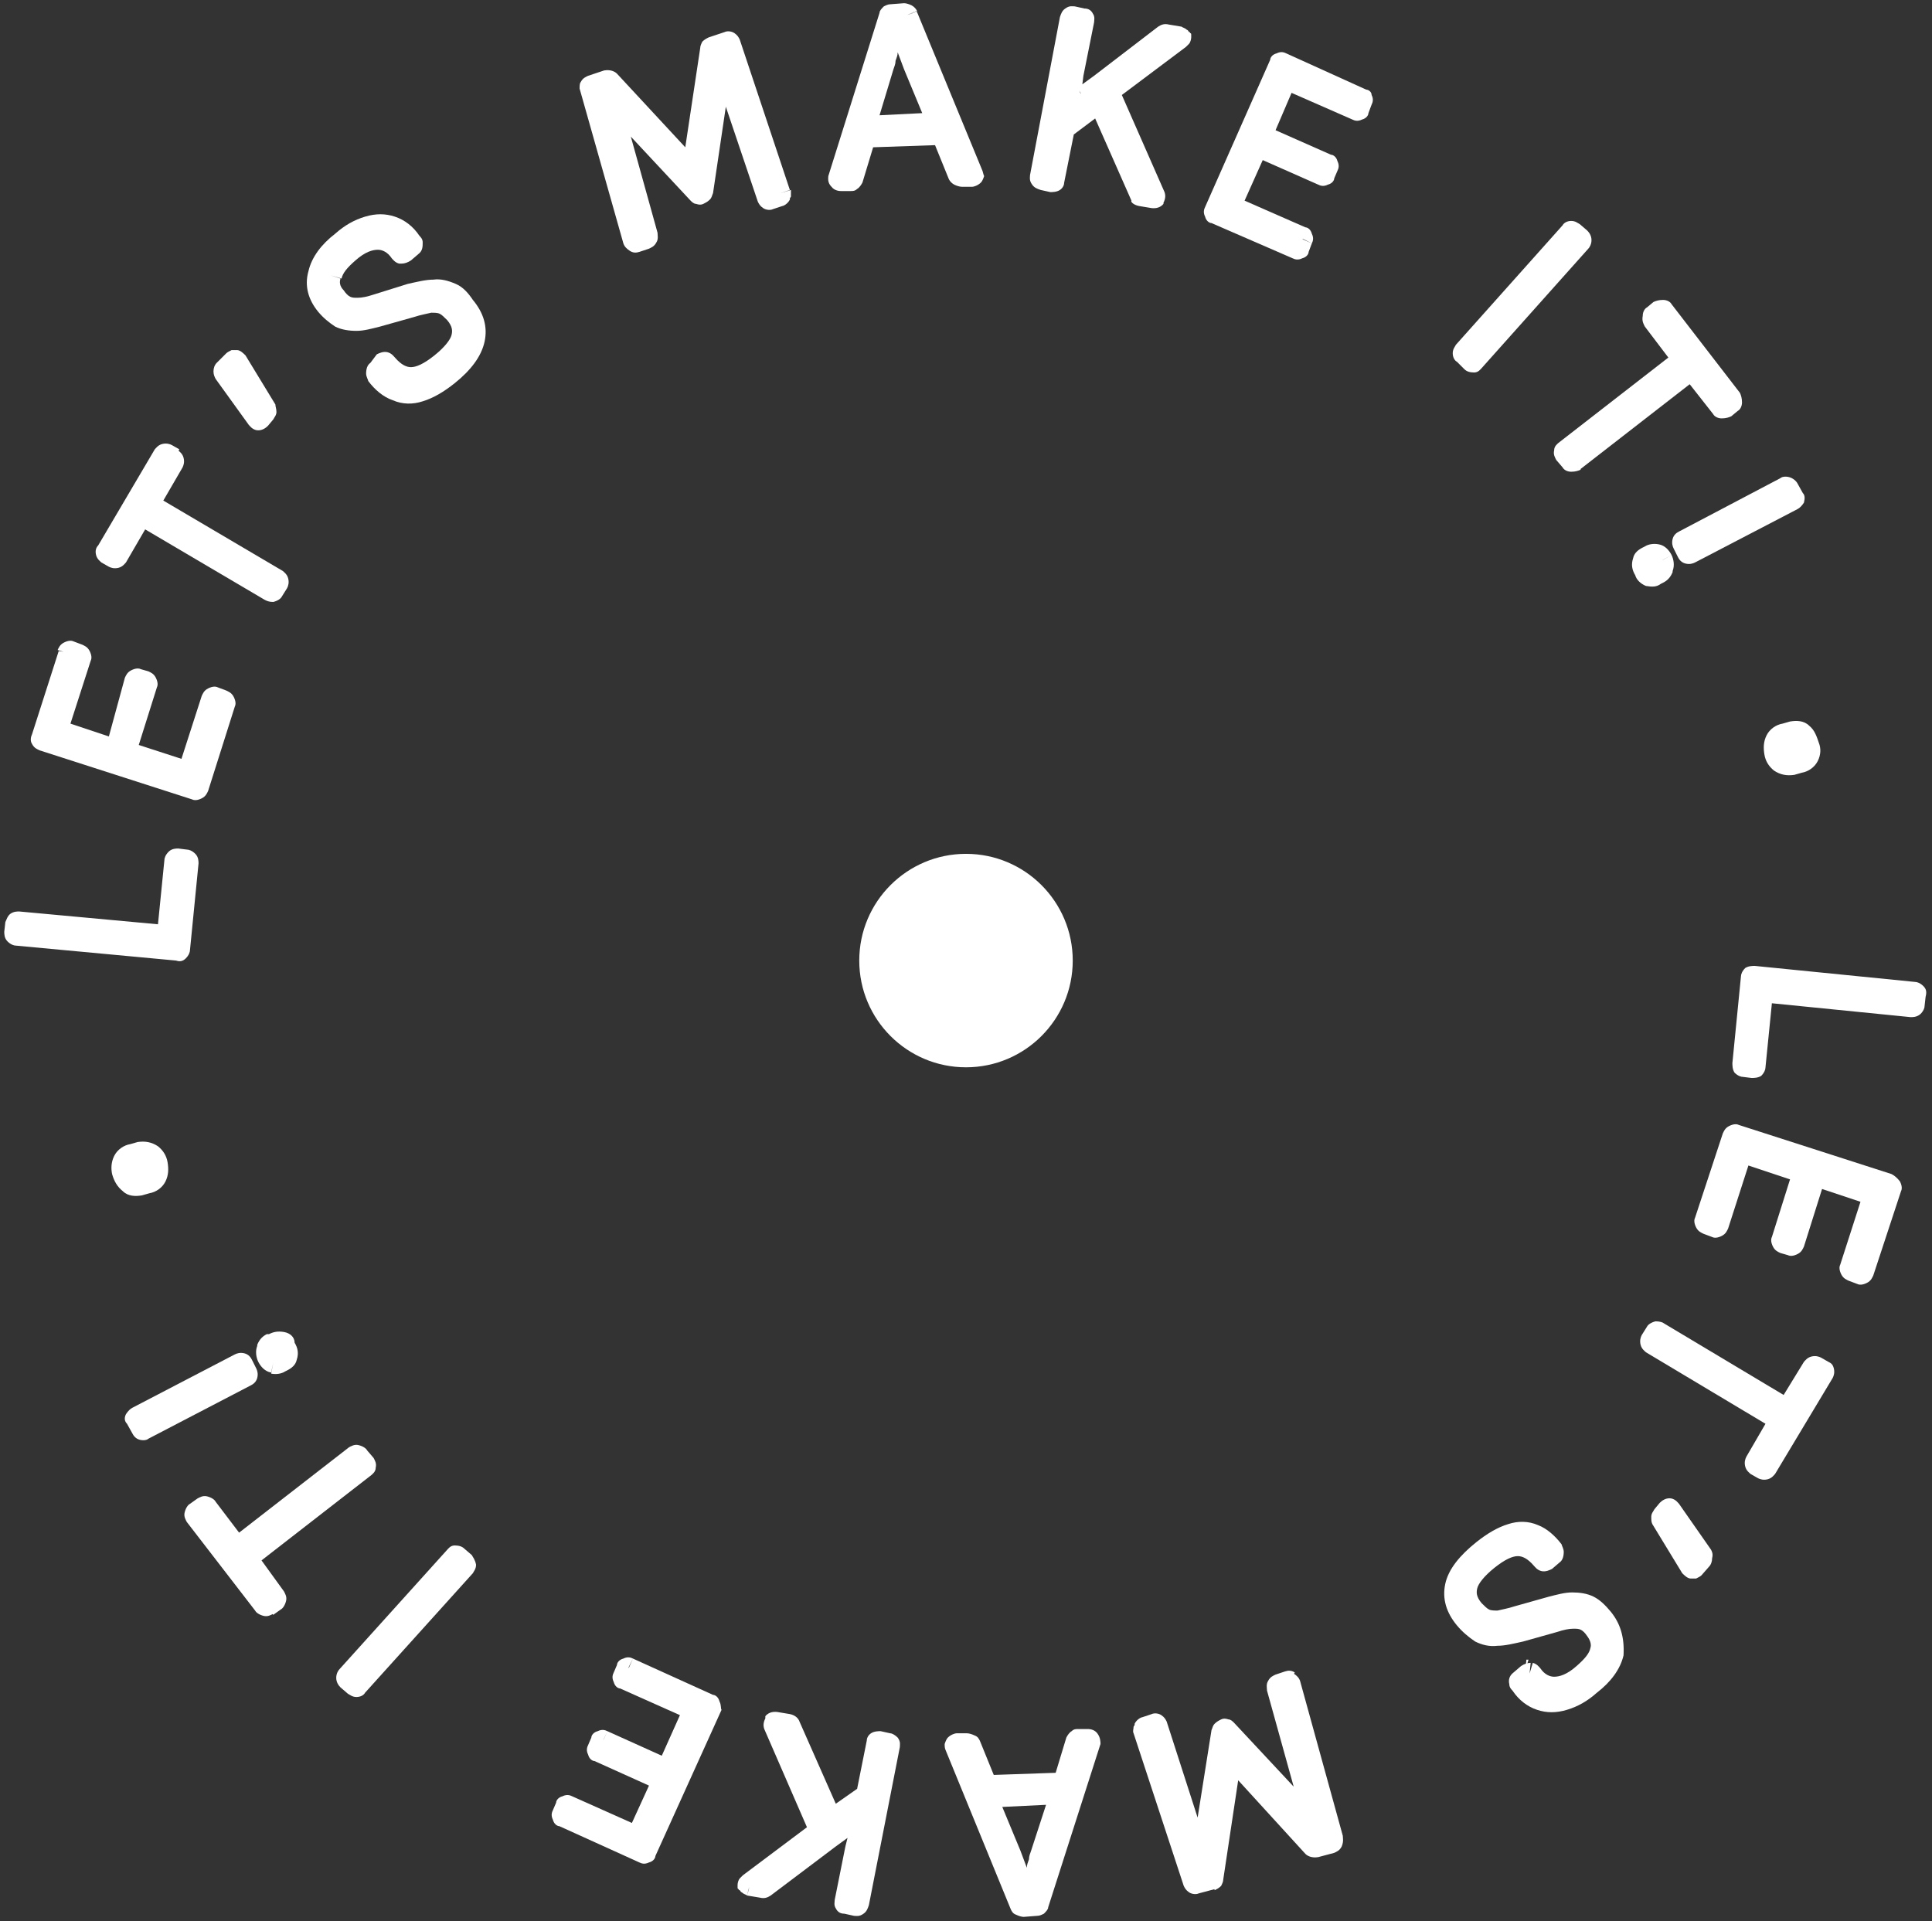 <?xml version="1.0" encoding="utf-8"?>
<!-- Generator: Adobe Illustrator 21.1.0, SVG Export Plug-In . SVG Version: 6.00 Build 0)  -->
<svg version="1.1" id="Слой_1" xmlns="http://www.w3.org/2000/svg" xmlns:xlink="http://www.w3.org/1999/xlink" x="0px" y="0px"
	 viewBox="0 0 181 180" style="enable-background:new 0 0 181 180;" xml:space="preserve">
<rect x="0" y="0" width="181" height="180" fill="#333333" stroke="none"/>
<style type="text/css">
	.st0{fill:#FFFFFF;}
</style>
<g>
	<polygon class="st0" points="74.1,18 74.1,18 74.1,18 73.1,18.3 	"/>
	<polygon class="st0" points="38.9,29.8 38.9,29.8 38.9,29.8 38.6,28.8 	"/>
	<polygon class="st0" points="20.2,35.4 20.2,35.4 20.2,35.4 21,34.9 	"/>
	<path class="st0" d="M160.3,145.2L160.3,145.2l-3-4.3l0,0l0,0c-0.1-0.1-0.3-0.4-0.7-0.5c-0.5-0.1-0.9,0.2-1.1,0.4l-0.5,0.6
		c-0.1,0.2-0.3,0.4-0.3,0.7c0,0.3,0,0.5,0.1,0.7l0,0l0,0l2.8,4.6l0.8-0.5l0,0l-0.8,0.5l0,0l0,0c0.2,0.2,0.5,0.5,0.8,0.5l0,0
		c0.2,0,0.3,0,0.5,0c0.2-0.1,0.4-0.2,0.5-0.3l0,0l0.7-0.8c0.2-0.2,0.3-0.5,0.3-0.8C160.5,145.6,160.4,145.4,160.3,145.2L160.3,145.2
		z M158.6,146.9C158.6,146.9,158.6,146.9,158.6,146.9L158.6,146.9L158.6,146.9z"/>
	<polygon class="st0" points="141,142.7 141,142.7 141,142.7 141.3,143.6 	"/>
	<path class="st0" d="M150.9,151l-0.8,0.6l0,0L150.9,151c-0.5-0.6-1-1.1-1.6-1.4l0,0l0,0l-0.4,0.9l0,0l0.4-0.9
		c-0.6-0.3-1.3-0.4-2-0.4h0l0,0c-0.7,0-1.4,0.2-2.2,0.4l0,0l-3.2,0.9l0,0l0,0c-0.6,0.2-1.2,0.3-1.6,0.4c-0.3,0-0.6,0-0.8-0.1
		l-0.4,0.9l0,0l0,0l0.4-0.9l0,0l0,0c-0.2-0.1-0.4-0.3-0.7-0.6c-0.5-0.6-0.5-1-0.4-1.4c0.1-0.4,0.6-1.1,1.6-1.9
		c1-0.8,1.7-1.1,2.2-1.1c0.4,0,0.9,0.2,1.5,0.9c0.1,0.1,0.3,0.4,0.7,0.5c0.4,0.1,0.8-0.1,1-0.2l0.7-0.6c0.3-0.2,0.4-0.6,0.4-1
		c0-0.3-0.2-0.6-0.2-0.7l-0.8,0.6l0,0l0.8-0.6l0,0l0,0c-0.6-0.8-1.4-1.5-2.2-1.8l0,0l0,0c-0.9-0.4-1.9-0.4-2.8-0.1l0.3,1l0,0
		c0,0,0,0,0,0l-0.3-1c-1,0.3-2,0.9-3,1.7c-1.5,1.2-2.6,2.5-2.9,3.9l1,0.2c0,0,0,0,0,0l0,0l-1-0.2c-0.3,1.4,0.1,2.7,1.1,3.9
		c0.5,0.6,1.1,1.1,1.7,1.5l0,0c0,0,0,0,0,0c0,0,0,0,0,0l0,0c0.6,0.3,1.3,0.5,2.1,0.4l0,0c0,0,0,0,0,0c0,0,0,0,0,0l0,0
		c0.7,0,1.5-0.2,2.4-0.4l0,0l3.2-0.9c0.6-0.2,1.1-0.3,1.5-0.3c0.3,0,0.5,0,0.7,0.1c0.2,0.1,0.4,0.3,0.6,0.6c0.3,0.4,0.4,0.8,0.3,1.1
		l0,0c-0.1,0.5-0.5,1-1.3,1.7c-0.9,0.8-1.6,1-2.1,1h0h0l0,1v0h0l0-1c-0.4,0-0.9-0.2-1.3-0.8l0,0l0,0l-0.8,0.6l0,0c0,0,0,0,0,0
		l0.8-0.6c-0.1-0.1-0.3-0.4-0.7-0.5l-0.3,1c0,0,0,0,0,0c0,0,0,0,0,0l0.1-1c-0.3,0-0.6,0.1-0.9,0.3l0,0l-0.7,0.6
		c-0.4,0.3-0.5,0.7-0.4,1.1c0,0.3,0.2,0.5,0.3,0.6l0,0l0,0c0.6,0.9,1.4,1.5,2.3,1.8l0,0c0,0,0,0,0,0c0,0,0,0,0,0l0,0
		c0.9,0.3,1.8,0.3,2.8,0l0,0c0,0,0,0,0,0c0,0,0,0,0,0l0,0c1-0.3,1.9-0.8,2.8-1.6c1.3-1,2.2-2.2,2.5-3.5
		C152.2,153.4,151.8,152.1,150.9,151L150.9,151z M137.3,148.5l0.1,0L137.3,148.5C137.3,148.5,137.3,148.5,137.3,148.5z M138.4,152.7
		L138.4,152.7L138.4,152.7L138.4,152.7z M140,153.1L140,153.1L140,153.1L140,153.1z M145.4,151.7L145.4,151.7L145.4,151.7
		L145.4,151.7z"/>
	<polygon class="st0" points="143.2,155.5 143.1,155.5 143,155.5 142.9,156.5 	"/>
	<polygon class="st0" points="135.1,148.2 135.1,148.2 136.1,148.5 	"/>
	<polygon class="st0" points="122.3,173.5 122.3,173.6 122.3,173.6 123,172.9 	"/>
	<polygon class="st0" points="95.7,179.7 95.7,179.7 95.7,178.7 	"/>
	<polygon class="st0" points="166.8,44.7 166.8,44.7 167.3,45.6 	"/>
	<polygon class="st0" points="152.9,52.4 152.9,52.4 153.9,52.7 	"/>
	<path class="st0" d="M54.3,8.3l4.1,14.5l0,0l0,0c0.1,0.3,0.3,0.5,0.6,0.7c0.3,0.2,0.6,0.2,0.9,0.1l0.9-0.3c0.2-0.1,0.5-0.2,0.7-0.6
		c0.2-0.3,0.1-0.7,0.1-0.9l0,0l-2.5-9l5.6,6l0,0c0.1,0.1,0.3,0.3,0.5,0.3c0.3,0.1,0.5,0.1,0.7,0l0,0v0c0.2-0.1,0.4-0.2,0.6-0.4
		c0.2-0.2,0.2-0.4,0.3-0.6l0,0L68,10l3,8.9l0,0c0.1,0.2,0.2,0.4,0.5,0.6c0.3,0.2,0.7,0.2,0.9,0.1l0.9-0.3c0.1,0,0.5-0.2,0.7-0.6l0,0
		c0,0,0-0.1,0-0.1c0-0.1,0.1-0.1,0.1-0.2l0,0c0-0.2,0-0.4,0-0.6l-1,0.3l0,0v0l0.9-0.3L69.3,3.7l0,0c-0.1-0.2-0.2-0.4-0.5-0.6
		c-0.3-0.2-0.7-0.2-0.9-0.1l-1.5,0.5l0.3,1l0,0l-0.3-1c-0.2,0.1-0.4,0.2-0.6,0.4c-0.1,0.2-0.2,0.4-0.2,0.6l0,0l-1.4,9.3l-6.4-6.9
		l-0.7,0.7v0l0,0l0.7-0.7l0,0l0,0c-0.2-0.2-0.6-0.4-1.2-0.3l-1.5,0.5c-0.2,0.1-0.5,0.2-0.7,0.6C54.3,7.8,54.3,8.1,54.3,8.3L54.3,8.3
		z M68.5,8.4L68.5,8.4L68.5,8.4L68.5,8.4L68.5,8.4z M65.4,18.2L65.4,18.2L65.4,18.2L65.4,18.2z M65.7,18.1L65.7,18.1L65.7,18.1
		L65.7,18.1z M72,18.7L72,18.7L72,18.7L72,18.7z M73.1,18.4L73.1,18.4L73.1,18.4L73.1,18.4z M68.4,4L68.4,4L68.4,4L68.4,4z"/>
	<path class="st0" d="M42.7,26.6L42.7,26.6C42.7,26.6,42.7,26.6,42.7,26.6C42.7,26.6,42.7,26.6,42.7,26.6L42.7,26.6
		c-0.7-0.3-1.4-0.5-2.1-0.4l0,0c0,0,0,0,0,0c0,0,0,0,0,0l0,0c-0.7,0-1.5,0.2-2.4,0.4l0,0L35,27.6c-0.6,0.2-1.1,0.3-1.5,0.3
		c-0.3,0-0.5,0-0.7-0.1c-0.2-0.1-0.4-0.3-0.6-0.6c-0.4-0.4-0.4-0.8-0.3-1.1l0,0L31,25.8l0,0l1,0.3c0.1-0.5,0.5-1,1.3-1.7
		c0.9-0.8,1.6-1,2.1-1h0h0l0-1v0h0l0,1c0.4,0,0.9,0.2,1.3,0.8l0.8-0.6l0,0l-0.8,0.6l0,0l0,0c0.1,0.1,0.3,0.4,0.7,0.5l0.1,0l0.1,0
		c0.3,0,0.6-0.1,0.9-0.3l0,0l0.7-0.6c0.4-0.3,0.4-0.7,0.4-1.1c0-0.3-0.2-0.5-0.3-0.6l0,0l0,0l-0.8,0.6l0,0l0,0l0.8-0.6
		c-0.6-0.9-1.4-1.5-2.3-1.8l0,0c0,0,0,0,0,0c0,0,0,0,0,0l0,0c-0.9-0.3-1.8-0.3-2.8,0l0,0c0,0,0,0,0,0c0,0,0,0,0,0l0,0
		c-1,0.3-1.9,0.8-2.8,1.6c-1.3,1-2.2,2.2-2.5,3.5c-0.4,1.4,0,2.7,0.9,3.8l0.5-0.4l-0.5,0.4l0,0c0.5,0.6,1,1,1.6,1.4l0,0l0,0l0.4-0.9
		h0l-0.4,0.9c0.6,0.3,1.3,0.4,2,0.4l0,0l0,0c0.7,0,1.4-0.2,2.2-0.4l0,0l3.2-0.9l-0.3-1l0,0h0l0.3,1c0.6-0.2,1.2-0.3,1.6-0.4
		c0.3,0,0.6,0,0.8,0.1l0,0l0,0l0.4-0.9l0,0l-0.4,0.9c0.2,0.1,0.4,0.3,0.7,0.6c0.5,0.6,0.5,1,0.4,1.4c-0.1,0.4-0.6,1.1-1.6,1.9
		c-1,0.8-1.7,1.1-2.2,1.1c-0.4,0-0.9-0.2-1.5-0.9c-0.1-0.1-0.3-0.4-0.7-0.5c-0.4-0.1-0.8,0.1-1,0.2L34.7,34l0.6,0.8v0L34.7,34
		c-0.3,0.2-0.4,0.6-0.4,1c0,0.3,0.2,0.6,0.2,0.7l0,0l0,0l0.8-0.6l0,0l0,0l-0.8,0.6c0.6,0.8,1.4,1.5,2.3,1.8l0,0l0,0
		c0.9,0.4,1.9,0.4,2.8,0.1l0,0l0,0c1-0.3,2-0.9,3-1.7c1.5-1.2,2.5-2.5,2.8-3.9l-1-0.2l0,0l1,0.2l0,0c0.3-1.4-0.1-2.7-1.1-3.9
		C43.9,27.5,43.4,26.9,42.7,26.6z M38.6,35.5L38.6,35.5L38.6,35.5L38.6,35.5z M33.6,28.9L33.6,28.9L33.6,28.9L33.6,28.9z M43.3,31.8
		L43.3,31.8L43.3,31.8L43.3,31.8z M42.3,27.5L42.3,27.5L42.3,27.5L42.3,27.5z M32.4,28.7L32.4,28.7L32.4,28.7L32.4,28.7z M34.5,21.4
		L34.5,21.4L34.5,21.4L34.5,21.4L34.5,21.4z M35.4,29.8L35.4,29.8L35.4,29.8L35.4,29.8L35.4,29.8z"/>
	<path class="st0" d="M21,34.9L21,34.9L21,34.9l-0.8,0.6l3.1,4.3l0,0l0,0l0.8-0.6l0,0l-0.8,0.6c0.1,0.1,0.3,0.4,0.7,0.5
		c0.5,0.1,0.9-0.2,1.1-0.4l0.5-0.6c0.1-0.2,0.3-0.4,0.3-0.7c0-0.3-0.1-0.5-0.1-0.7l0,0l0,0l-0.8,0.5l0,0l0,0l0.8-0.5l-2.8-4.6l0,0
		l0,0c-0.2-0.2-0.5-0.5-0.8-0.5l0,0c-0.2,0-0.3,0-0.5,0c-0.2,0.1-0.4,0.2-0.5,0.3L20.3,34c-0.2,0.2-0.3,0.5-0.3,0.8
		c0,0.3,0.1,0.5,0.2,0.7L21,34.9z M21.8,33.7L21.8,33.7L21.8,33.7L21.8,33.7z"/>
	<path class="st0" d="M9.5,52.7l0.7,0.4c0.2,0.1,0.5,0.2,0.9,0.1c0.4-0.1,0.6-0.4,0.7-0.5l1.8-3.1l11.2,6.6c0.2,0.1,0.4,0.2,0.8,0.2
		c0.4-0.1,0.7-0.3,0.8-0.5l0.5-0.8c0.1-0.2,0.2-0.5,0.1-0.9c-0.1-0.4-0.4-0.6-0.5-0.7l-11.2-6.6l1.8-3.1c0.1-0.2,0.2-0.5,0.1-0.9
		c-0.1-0.4-0.4-0.6-0.5-0.7L16.3,43h0l0.5-0.9l-0.7-0.4c-0.2-0.1-0.5-0.2-0.9-0.1c-0.4,0.1-0.6,0.4-0.7,0.5l-5.3,9
		C9,51.3,8.9,51.6,9,52C9.1,52.4,9.4,52.6,9.5,52.7z M14,47.2L14,47.2L14,47.2L14,47.2L14,47.2z"/>
	<path class="st0" d="M3.7,70.3L18,74.9c0.2,0.1,0.5,0.1,0.9-0.1c0.4-0.2,0.5-0.5,0.6-0.7l2.5-7.9c0.1-0.2,0.1-0.5-0.1-0.9
		c-0.2-0.4-0.5-0.5-0.7-0.6l-0.8-0.3c-0.2-0.1-0.5-0.1-0.9,0.1c-0.4,0.2-0.5,0.5-0.6,0.7l-1.9,5.9l-4-1.3l1.7-5.4
		c0.1-0.2,0.1-0.5-0.1-0.9s-0.5-0.5-0.7-0.6l-0.7-0.2c-0.2-0.1-0.5-0.1-0.9,0.1c-0.4,0.2-0.5,0.5-0.6,0.7L10.2,69l-3.6-1.2l1.9-5.9
		c0.1-0.2,0.1-0.5-0.1-0.9c-0.2-0.4-0.5-0.5-0.7-0.6l-0.8-0.3c-0.2-0.1-0.5-0.1-0.9,0.1c-0.4,0.2-0.5,0.5-0.6,0.7l1,0.3c0,0,0,0,0,0
		l-0.2-0.1L5.5,61v0L3,68.8C2.9,69,2.8,69.4,3,69.7C3.2,70.1,3.5,70.2,3.7,70.3z M17.8,72.5L17.8,72.5L17.8,72.5L17.8,72.5
		L17.8,72.5z"/>
	<path class="st0" d="M17.4,89.8c0.3-0.3,0.4-0.6,0.4-0.8l0.8-8.1c0-0.2,0-0.6-0.3-0.9c-0.3-0.3-0.6-0.4-0.8-0.4l-0.8-0.1l0,0
		c-0.2,0-0.6,0-0.9,0.3c-0.3,0.3-0.4,0.6-0.4,0.8l-0.6,6l-13-1.2l0,0c-0.2,0-0.5,0-0.8,0.2c-0.3,0.2-0.4,0.6-0.5,0.8l-0.1,0.9
		c0,0.2,0,0.6,0.3,0.9c0.3,0.3,0.6,0.4,0.8,0.4l0.1-1h0l-0.1,1l15,1.4C16.8,90.1,17.1,90.1,17.4,89.8z M15.8,87.8L15.8,87.8
		L15.8,87.8L15.8,87.8L15.8,87.8z M16.6,80.6L16.6,80.6L16.6,80.6l0-0.3L16.6,80.6z"/>
	<path class="st0" d="M180.2,92.4c-0.3-0.3-0.6-0.4-0.8-0.4l-15-1.5c-0.2,0-0.6,0-0.9,0.2c-0.3,0.3-0.4,0.6-0.4,0.8l0,0l-0.8,8.1
		l0,0c0,0.2,0,0.6,0.2,0.9c0.3,0.3,0.6,0.4,0.8,0.4l0.8,0.1c0.2,0,0.6,0,0.9-0.2c0.3-0.3,0.4-0.6,0.4-0.8l-1-0.1v0l1,0.1l0.6-6
		l13,1.3c0.2,0,0.5,0,0.8-0.2c0.3-0.2,0.5-0.6,0.5-0.8l0.1-0.9C180.5,93,180.5,92.7,180.2,92.4z M164.2,91.6L164.2,91.6L164.2,91.6
		l-0.3,0L164.2,91.6z"/>
	<path class="st0" d="M177.2,110l-14.3-4.6c-0.2-0.1-0.5-0.1-0.9,0.1c-0.4,0.2-0.5,0.5-0.6,0.7l-2.6,7.9c-0.1,0.2-0.1,0.5,0.1,0.9
		c0.2,0.4,0.5,0.5,0.7,0.6l0,0l0.8,0.3c0.2,0.1,0.5,0.1,0.9-0.1c0.4-0.2,0.5-0.5,0.6-0.7l1.9-5.9l3.9,1.3l-1.7,5.4l1,0.3l0,0l-1-0.3
		c-0.1,0.2-0.1,0.5,0.1,0.9c0.2,0.4,0.5,0.5,0.7,0.6l0.7,0.2c0.2,0.1,0.5,0.1,0.9-0.1c0.4-0.2,0.5-0.5,0.6-0.7l1.7-5.4l3.6,1.2
		l-1.9,5.9c-0.1,0.2-0.1,0.5,0.1,0.9c0.2,0.4,0.5,0.5,0.7,0.6l0.8,0.3c0.2,0.1,0.5,0.1,0.9-0.1c0.4-0.2,0.5-0.5,0.6-0.7l2.6-7.9
		c0.1-0.2,0.1-0.5-0.1-0.9C177.7,110.3,177.4,110.1,177.2,110z M175.6,111.9L175.6,111.9L175.6,111.9L175.6,111.9L175.6,111.9z"/>
	<path class="st0" d="M171.3,127.6l-0.7-0.4c-0.2-0.1-0.5-0.2-0.9-0.1c-0.4,0.1-0.6,0.4-0.7,0.5l-1.9,3.1l-11.2-6.7
		c-0.1-0.1-0.4-0.2-0.8-0.2c-0.4,0.1-0.7,0.3-0.8,0.5l-0.5,0.8c-0.1,0.2-0.2,0.5-0.1,0.9c0.1,0.4,0.4,0.6,0.5,0.7l11.2,6.7l-1.8,3.1
		c-0.1,0.2-0.2,0.5-0.1,0.9c0.1,0.4,0.4,0.6,0.5,0.7l0.7,0.4l0.5-0.9l0,0l0,0l-0.5,0.9c0.2,0.1,0.5,0.2,0.9,0.1
		c0.4-0.1,0.6-0.4,0.7-0.5l5.4-9c0.1-0.2,0.2-0.5,0.1-0.9S171.5,127.7,171.3,127.6z M166.9,133.1L166.9,133.1L166.9,133.1
		L166.9,133.1L166.9,133.1z"/>
	<path class="st0" d="M125.8,172l-4-14.5l-1,0.3l0,0l1-0.3l0,0l0,0c-0.1-0.3-0.3-0.5-0.6-0.7v0l-0.2,0.4l-0.2,0.4c0,0,0,0,0,0
		l0.5-0.9c-0.3-0.2-0.6-0.2-0.9-0.1l0,0l-0.9,0.3c-0.2,0.1-0.5,0.2-0.7,0.6c-0.2,0.3-0.1,0.7-0.1,0.9l0,0l2.5,9l-5.6-6l0,0
		c-0.1-0.1-0.3-0.3-0.5-0.3c-0.3-0.1-0.5-0.1-0.7,0l0,0c-0.2,0.1-0.4,0.2-0.6,0.4c-0.2,0.2-0.2,0.4-0.3,0.6l0,0l-1.3,8.2l-2.9-9l0,0
		c-0.1-0.2-0.2-0.4-0.5-0.6c-0.3-0.2-0.7-0.2-0.9-0.1l-0.9,0.3c-0.1,0-0.5,0.2-0.7,0.6l0,0c0,0,0,0.1,0,0.1c0,0.1-0.1,0.1-0.1,0.2
		l0,0c0,0.2-0.1,0.4,0,0.6l0,0l0,0l1-0.3l0,0l-1,0.3l4.7,14.3l0,0c0.1,0.2,0.2,0.4,0.5,0.6c0.3,0.2,0.7,0.2,0.9,0.1l1.5-0.4h0
		l-0.3-0.9l0,0c0,0,0,0,0,0l0.3,1c0.2-0.1,0.4-0.2,0.6-0.4c0.1-0.2,0.2-0.4,0.2-0.6l0,0l1.4-9.3l6.3,6.9l0.7-0.7l0,0l0,0l-0.7,0.7
		c0.2,0.2,0.6,0.4,1.2,0.3l1.5-0.4c0.2-0.1,0.5-0.2,0.7-0.6C125.9,172.5,125.8,172.2,125.8,172L125.8,172z M121.5,168.9
		C121.5,168.9,121.5,168.9,121.5,168.9l-0.2,0.2l0,0L121.5,168.9z M122.5,168.6L122.5,168.6L122.5,168.6L122.5,168.6z M111.6,171.8
		L111.6,171.8L111.6,171.8L111.6,171.8z M115.3,164.4L115.3,164.4L115.3,164.4L115.3,164.4L115.3,164.4z M119.6,158.1L119.6,158.1
		L119.6,158.1L119.6,158.1z M111.7,176.2L111.7,176.2L111.7,176.2L111.7,176.2z M124.8,172.3L124.8,172.3L124.8,172.3L124.8,172.3z"
		/>
	<path class="st0" d="M83.4,162.4L83.4,162.4l-0.9-0.2c-0.2,0-0.6,0-0.9,0.2c-0.3,0.2-0.4,0.5-0.4,0.7l-0.9,4.5l-2,1.4l-3.4-7.7l0,0
		c-0.1-0.3-0.4-0.6-0.9-0.7v0l-1.2-0.2c-0.1,0-0.7-0.1-1.1,0.4l0,0.1l0,0.1c-0.2,0.4-0.2,0.7-0.1,1l0.9-0.4v0l0,0l-0.9,0.4l0,0l0,0
		l4,9.2l-6,4.5l0,0c-0.1,0.1-0.2,0.2-0.3,0.3c-0.1,0.1-0.2,0.4-0.2,0.6c0,0,0,0.1,0,0.1l0,0c0,0,0,0,0,0.1c0,0.1,0,0.2,0.1,0.2
		c0,0,0,0.1,0.1,0.1c0,0,0,0,0,0l0,0c0.1,0.1,0.1,0.2,0.2,0.2c0.2,0.2,0.4,0.2,0.5,0.3h0l0.1-0.5l0.1-0.3l-0.2,0.8l1.2,0.2v0
		c0.4,0.1,0.7,0,1-0.2l-0.6-0.8l0,0l0.6,0.8l0,0l0,0l6.1-4.6c0.4-0.3,0.7-0.5,1.1-0.8l-0.2,0.8l-1,5c0,0.2-0.1,0.5,0.1,0.8
		c0.2,0.4,0.5,0.5,0.8,0.5l0.2-1l0,0l-0.1,0.4l-0.1,0.6h0l0.9,0.2l0,0c0.2,0,0.5,0.1,0.9-0.2c0.3-0.2,0.4-0.5,0.5-0.8l2.9-14.8
		c0-0.2,0.1-0.5-0.2-0.9C83.9,162.6,83.6,162.4,83.4,162.4z M81.2,168.2L81.2,168.2L81.2,168.2L81.2,168.2z M79.3,171l0.3,0.3l0,0
		L79.3,171L79.3,171C79.3,171,79.3,171,79.3,171z M83.2,163.4L83.2,163.4L83.2,163.4L83.2,163.4z M70.1,176.4L70.1,176.4L70.1,176.4
		L70.1,176.4z"/>
	<path class="st0" d="M67.4,159.4c-0.1-0.4-0.4-0.6-0.6-0.6l-7.5-3.4l-0.4,0.9l0-0.1l0.4-0.8h0c-0.2-0.1-0.5-0.2-0.9,0
		c-0.4,0.1-0.6,0.4-0.6,0.6l-0.3,0.7c-0.1,0.2-0.2,0.5,0,0.9c0.1,0.4,0.4,0.6,0.6,0.6l5.6,2.5l-1.7,3.8l-5.1-2.3h0l-0.3,0.7
		l-0.1,0.2l0,0l0.4-0.9c-0.2-0.1-0.5-0.2-0.9,0c-0.4,0.1-0.6,0.4-0.6,0.6l0,0l-0.3,0.7l0,0c-0.1,0.2-0.2,0.5,0,0.9
		c0.1,0.4,0.4,0.6,0.6,0.6l0,0l5.1,2.3l-1.6,3.5l-5.6-2.5c-0.2-0.1-0.5-0.2-0.9,0c-0.4,0.1-0.6,0.4-0.6,0.6l-0.3,0.7
		c-0.1,0.2-0.2,0.5,0,0.9c0.1,0.4,0.4,0.6,0.6,0.6l7.5,3.4c0.2,0.1,0.5,0.2,0.9,0c0.4-0.1,0.6-0.4,0.6-0.6l6.2-13.7l0,0
		C67.5,160.1,67.6,159.8,67.4,159.4z M64.9,160.3L64.9,160.3L64.9,160.3L64.9,160.3L64.9,160.3z M62.4,165.9L62.4,165.9L62.4,165.9
		L62.4,165.9L62.4,165.9z M55.6,164.9l0.3-0.7c0,0,0,0,0,0L55.6,164.9z"/>
	<path class="st0" d="M44.2,145.7l-0.7-0.6c-0.2-0.2-0.5-0.3-0.9-0.3c-0.4,0-0.6,0.3-0.7,0.4h0l-10.1,11.2c-0.1,0.1-0.3,0.4-0.3,0.8
		c0,0.4,0.2,0.7,0.4,0.9l0.7,0.6c0.2,0.1,0.4,0.3,0.8,0.3c0.4,0,0.7-0.2,0.8-0.4l10.1-11.2l0,0c0.1-0.2,0.3-0.4,0.3-0.8
		C44.5,146.1,44.3,145.9,44.2,145.7z"/>
	<path class="st0" d="M24.5,146.2l10.3-8c0.1-0.1,0.4-0.3,0.4-0.7c0.1-0.4-0.1-0.7-0.2-0.9l-0.6-0.7c-0.1-0.2-0.4-0.4-0.8-0.5
		c-0.4-0.1-0.7,0.1-0.9,0.2l-10.3,8l-2.2-2.9l0,0c-0.1-0.2-0.4-0.4-0.8-0.5c-0.4-0.1-0.7,0.1-0.9,0.2l-0.7,0.5
		c-0.2,0.1-0.4,0.4-0.5,0.8c-0.1,0.4,0.1,0.7,0.2,0.9l6.4,8.3c0.1,0.2,0.4,0.4,0.8,0.5c0.4,0.1,0.7-0.1,0.9-0.2h0l-0.6-0.7l0,0
		l0.6,0.8l0.7-0.5l0,0c0.2-0.1,0.4-0.4,0.5-0.8c0.1-0.4-0.1-0.7-0.2-0.9L24.5,146.2z M22.3,145.1L22.3,145.1L22.3,145.1L22.3,145.1
		L22.3,145.1z"/>
	<path class="st0" d="M23.5,129.8c0.2-0.1,0.5-0.3,0.6-0.7c0.1-0.4,0-0.7-0.1-0.9l-0.4-0.8c-0.1-0.2-0.3-0.5-0.7-0.6
		c-0.4-0.1-0.7,0-0.9,0.1l0,0l0,0c0,0,0,0,0,0l0,0l-9.6,5l0,0l0.5,0.9l0,0l0,0l-0.5-0.9c-0.2,0.1-0.4,0.3-0.6,0.6
		c-0.2,0.4-0.1,0.7,0.1,0.9h0l0.5,0.9c0.1,0.2,0.3,0.5,0.7,0.6c0.4,0.1,0.7,0,0.8-0.1l0,0L23.5,129.8L23.5,129.8z M23,128.9
		L23,128.9L23,128.9L23,128.9z M22.5,127.9L22.5,127.9L22.5,127.9L22.5,127.9z"/>
	<path class="st0" d="M26.6,124.8C26.6,124.8,26.6,124.8,26.6,124.8C26.6,124.8,26.6,124.7,26.6,124.8L26.6,124.8
		c-0.6-0.1-1,0-1.4,0.2L25,125l0.5,0.9c0,0,0,0,0,0L25,125c-0.4,0.2-0.7,0.5-0.9,1l0,0c0,0,0,0,0,0c0,0,0,0,0,0.1l0,0
		c-0.2,0.5-0.1,1.1,0.1,1.5c0.2,0.4,0.6,0.9,1.2,1l0,0l0.2-0.9l0,0l-0.2,1c0.5,0.1,1,0,1.3-0.2l0,0l0.2-0.1l-0.3-0.6l0.2,0.4
		l0.1,0.2h0c0.4-0.2,0.8-0.5,0.9-1l0,0l-0.9-0.3l0,0c0,0,0,0,0,0l0.9,0.3c0.2-0.6,0.1-1.1-0.2-1.6C27.6,125.3,27.2,124.9,26.6,124.8
		L26.6,124.8z M25.1,126.4C25.1,126.4,25.1,126.4,25.1,126.4L25.1,126.4L25.1,126.4L25.1,126.4z"/>
	<path class="st0" d="M11.5,111.6c0.5,0.5,1.2,0.5,1.8,0.4l0.7-0.2c0.6-0.1,1.2-0.5,1.5-1.1l0,0l0,0l-0.9-0.4l0,0c0,0,0,0,0,0
		l0.9,0.4c0.3-0.6,0.3-1.2,0.2-1.8c-0.1-0.6-0.4-1.1-0.9-1.5l0,0c0,0,0,0,0,0c0,0,0,0,0,0l0,0c-0.6-0.4-1.2-0.5-1.9-0.4l-0.7,0.2
		c-0.6,0.1-1.2,0.5-1.5,1.1l0,0c0,0,0,0,0,0c0,0,0,0,0,0l0,0c-0.3,0.6-0.3,1.2-0.2,1.7C10.7,110.7,11,111.2,11.5,111.6L11.5,111.6
		C11.5,111.6,11.5,111.6,11.5,111.6C11.5,111.6,11.5,111.6,11.5,111.6L11.5,111.6z"/>
	<path class="st0" d="M106.7,19.3l1.2,0.2c0.1,0,0.7,0.1,1.1-0.4l0-0.1l0-0.1l-0.9-0.5l0,0L109,19c0.2-0.4,0.2-0.7,0.1-1l0,0l0,0
		l-0.9,0.4l0,0l0.9-0.4l-4-9.1l6-4.5c0.1-0.1,0.2-0.2,0.3-0.3c0.1-0.1,0.2-0.4,0.2-0.6c0,0,0-0.1,0-0.1l0,0c0,0,0,0,0-0.1
		c0-0.1,0-0.2-0.1-0.2c0,0,0-0.1-0.1-0.1c0,0,0,0,0,0l0,0c-0.1-0.1-0.1-0.2-0.2-0.2c-0.2-0.2-0.4-0.2-0.5-0.3l-1.2-0.2
		c-0.4-0.1-0.7,0-1,0.2l0.6,0.8l0,0l-0.6-0.8l0,0l0,0l-6,4.6l0,0c-0.4,0.3-0.7,0.5-1.1,0.8l0.1-0.8l-1-0.2l0,0l1,0.2l1-5
		c0-0.2,0.1-0.5-0.1-0.8c-0.2-0.4-0.5-0.5-0.8-0.5l-0.9-0.2c-0.2,0-0.5-0.1-0.9,0.2c-0.3,0.2-0.4,0.5-0.5,0.8l-2.8,14.8
		c0,0.2-0.1,0.5,0.2,0.9c0.2,0.3,0.5,0.4,0.8,0.5l0.9,0.2c0.2,0,0.6,0,0.9-0.2c0.3-0.2,0.4-0.5,0.4-0.7l0.9-4.5l2-1.5l3.4,7.7l0,0
		C105.9,18.9,106.2,19.2,106.7,19.3z M110.5,3.6L110.5,3.6C110.5,3.6,110.5,3.6,110.5,3.6L110.5,3.6z M101.2,8.7l-0.1-0.2l0,0
		l0.2,0.3L101.2,8.7z M110.5,3.4L110.5,3.4C110.5,3.4,110.5,3.4,110.5,3.4L110.5,3.4L110.5,3.4z"/>
	<path class="st0" d="M128,8.4L120.5,5c-0.2-0.1-0.5-0.2-0.9,0c-0.4,0.1-0.6,0.4-0.6,0.6l-6.1,13.8v0c-0.1,0.2-0.2,0.5,0,0.9
		c0.1,0.4,0.4,0.6,0.6,0.6l7.6,3.3c0.2,0.1,0.5,0.2,0.9,0c0.4-0.1,0.6-0.4,0.6-0.6l-0.9-0.4c0,0,0,0,0,0l0.9,0.4l0.3-0.8l-0.9-0.4v0
		l0.1,0l0.8,0.4v0c0.1-0.2,0.2-0.5,0-0.9c-0.1-0.4-0.4-0.6-0.6-0.6l-5.7-2.5l1.7-3.8l5.2,2.3c0.2,0.1,0.5,0.2,0.9,0
		c0.4-0.1,0.6-0.4,0.6-0.6l0.3-0.7c0.1-0.2,0.2-0.5,0-0.9c-0.1-0.4-0.4-0.6-0.6-0.6l-5.2-2.3l1.5-3.5l5.7,2.5c0.2,0.1,0.5,0.2,0.9,0
		c0.4-0.1,0.6-0.4,0.6-0.6h0l0.3-0.8c0.1-0.2,0.2-0.5,0-0.9C128.5,8.6,128.2,8.4,128,8.4z M120.6,7.4L120.6,7.4L120.6,7.4L120.6,7.4
		z"/>
	<path class="st0" d="M137.2,34.6L137.2,34.6c0.2,0.2,0.5,0.3,0.9,0.3c0.4,0,0.6-0.3,0.7-0.4l10-11.2c0.1-0.1,0.3-0.4,0.3-0.8
		c0-0.4-0.2-0.7-0.4-0.9l-0.7,0.7l0,0l0.7-0.7l-0.7-0.6c-0.2-0.1-0.4-0.3-0.8-0.3c-0.4,0-0.7,0.2-0.8,0.4l-10,11.2l0,0
		c-0.1,0.2-0.3,0.4-0.3,0.8c0,0.4,0.2,0.7,0.4,0.8L137.2,34.6z M137.2,33L137.2,33l-0.2-0.2L137.2,33z"/>
	<path class="st0" d="M154.1,30.6l2.2,2.9l-10.3,8l0.6,0.8l0,0l-0.5-0.7l-0.1-0.1v0c-0.1,0.1-0.4,0.3-0.4,0.7
		c-0.1,0.4,0.1,0.7,0.2,0.9l0.6,0.7c0.1,0.2,0.4,0.4,0.8,0.4c0.4,0,0.7-0.1,0.9-0.2h0l-0.6-0.8l0,0l0,0L148,44l10.3-8l2.2,2.8
		c0.1,0.2,0.4,0.4,0.8,0.4c0.4,0,0.7-0.1,0.9-0.2l-0.6-0.8l0,0l0.6,0.8l0.6-0.5c0.2-0.1,0.4-0.4,0.4-0.8c0-0.4-0.1-0.7-0.2-0.9v0
		l-6.4-8.3c-0.1-0.2-0.4-0.4-0.8-0.4c-0.4,0-0.7,0.1-0.9,0.2l-0.6,0.5c-0.2,0.1-0.4,0.4-0.4,0.8C153.8,30.1,154,30.4,154.1,30.6
		L154.1,30.6z"/>
	<path class="st0" d="M157.3,49.8c-0.2,0.1-0.5,0.3-0.6,0.7c-0.1,0.4,0,0.7,0.1,0.9l0.4,0.8l0,0c0.1,0.2,0.3,0.5,0.7,0.6
		c0.4,0.1,0.7,0,0.9-0.1l0,0l0,0c0,0,0,0,0,0v0l9.6-5l-0.5-0.9l0,0l0.5,0.9l0,0c0.2-0.1,0.4-0.3,0.6-0.6c0.1-0.4,0.1-0.7-0.1-0.9
		l-0.5-0.9c-0.1-0.2-0.4-0.5-0.8-0.6c-0.4-0.1-0.7,0-0.8,0.1l0.5,0.9h0l0,0l-0.5-0.9L157.3,49.8L157.3,49.8z M158.2,51.7L158.2,51.7
		L158.2,51.7L158.2,51.7z"/>
	<path class="st0" d="M154.2,54.9L154.2,54.9C154.2,54.9,154.2,54.9,154.2,54.9C154.3,54.9,154.3,54.9,154.2,54.9L154.2,54.9
		c0.6,0.1,1,0.1,1.4-0.2l0.2-0.1c0.4-0.2,0.7-0.5,0.9-1l0,0c0,0,0,0,0,0c0,0,0,0,0-0.1l0,0c0.2-0.5,0.1-1.1-0.1-1.5v0l-0.7,0.4
		l-0.2,0.1l0.9-0.5c-0.2-0.4-0.6-0.9-1.2-1l-0.2,1l0,0l0.2-1l0,0c-0.5-0.1-1,0-1.3,0.2l-0.2,0.1c-0.4,0.2-0.8,0.5-0.9,1l0.9,0.3l0,0
		v0l-0.9-0.3c-0.2,0.6-0.1,1.1,0.2,1.6l0,0C153.3,54.3,153.7,54.7,154.2,54.9z M155.8,53.2L155.8,53.2L155.8,53.2L155.8,53.2
		L155.8,53.2z"/>
	<path class="st0" d="M169.5,68c-0.5-0.5-1.2-0.5-1.8-0.4l-0.7,0.2c-0.6,0.1-1.2,0.5-1.5,1.1l0,0l0,0l0.9,0.4l0,0l-0.9-0.4
		c-0.3,0.6-0.3,1.2-0.2,1.8l1-0.2l0,0l-0.2,0l-0.8,0.2v0c0.1,0.6,0.4,1.1,0.9,1.5l0,0c0,0,0,0,0,0c0,0,0,0,0,0l0,0
		c0.6,0.4,1.2,0.5,1.9,0.4l0.7-0.2c0.6-0.1,1.2-0.5,1.5-1.1l0,0c0,0,0,0,0,0c0,0,0,0,0,0l0,0c0.3-0.6,0.3-1.2,0.1-1.7
		C170.2,69,170,68.4,169.5,68L169.5,68C169.5,68,169.5,68,169.5,68C169.5,68,169.5,68,169.5,68L169.5,68z M169.3,70.9L169.3,70.9
		L169.3,70.9L169.3,70.9z"/>
	<polygon class="st0" points="85.9,1.1 85.9,1 85.9,1 85,1.4 	"/>
	<path class="st0" d="M92,15.9L92,15.9L92,15.9L85.9,1.1L85,1.4L85.9,1c-0.1-0.2-0.3-0.4-0.5-0.5c-0.2-0.1-0.5-0.2-0.7-0.2l-1.3,0.1
		c-0.2,0-0.4,0.1-0.6,0.2c-0.2,0.2-0.4,0.4-0.4,0.6l0.9,0.3h0l0,0l-0.9-0.3l0,0l0,0l-4.8,15.3l1,0.3l0,0l-1-0.3l0,0l0,0
		c0,0.2-0.1,0.6,0.3,1c0.3,0.4,0.8,0.4,0.9,0.4l0.9,0c0.2,0,0.4,0,0.6-0.2c0.2-0.1,0.4-0.4,0.5-0.6l0,0l0,0l1-3.3l5.8-0.2l1.3,3.2
		l0.9-0.4v0l0,0l-0.9,0.4l0,0l0,0c0.1,0.2,0.3,0.4,0.5,0.5c0.2,0.1,0.5,0.2,0.7,0.2l1,0c0.1,0,0.5-0.1,0.8-0.4l0,0
		c0.1-0.1,0.2-0.3,0.3-0.6C92.1,16.3,92.1,16.1,92,15.9z M82.4,10.8l1.3-4.3c0.1-0.3,0.2-0.5,0.2-0.8c0.1-0.3,0.2-0.5,0.2-0.8l0,0
		c0.1,0.3,0.2,0.5,0.3,0.8c0.1,0.3,0.2,0.5,0.3,0.8l1.7,4.1L82.4,10.8z"/>
	<circle class="st0" cx="90.5" cy="90" r="10"/>
	<path class="st0" d="M102.8,162.4c-0.3-0.4-0.8-0.4-0.9-0.4l-0.9,0c-0.2,0-0.4,0-0.6,0.2c-0.2,0.1-0.4,0.4-0.5,0.6l0,0l0,0l-1,3.3
		l-5.8,0.2l-1.3-3.2l0,0l0,0c-0.1-0.2-0.2-0.4-0.5-0.5c-0.2-0.1-0.5-0.2-0.7-0.2h0l-1,0l0,1h0l0-1c-0.1,0-0.5,0.1-0.8,0.4l0,0
		c-0.1,0.1-0.2,0.3-0.3,0.6c0,0.2,0,0.4,0.1,0.6l0,0l0,0l6.1,14.9l0.9-0.4l0,0l-0.9,0.4l0,0l0,0c0.1,0.2,0.2,0.4,0.5,0.5
		c0.2,0.1,0.5,0.2,0.7,0.2l0-1l0,1l1.3-0.1c0.2,0,0.4-0.1,0.6-0.2c0.2-0.2,0.4-0.4,0.4-0.6l0,0l0,0l-1-0.3l0,0l1,0.3l4.9-15.3l0,0
		l0,0l-1-0.2l0,0l1,0.2C103.1,163.2,103.1,162.8,102.8,162.4z M96.6,173.4c-0.1,0.3-0.2,0.5-0.2,0.8c-0.1,0.3-0.2,0.5-0.2,0.8l0,0
		c-0.1-0.3-0.2-0.5-0.3-0.8c-0.1-0.3-0.2-0.5-0.3-0.8l-1.7-4.1l4.1-0.2L96.6,173.4z"/>
</g>
</svg>
